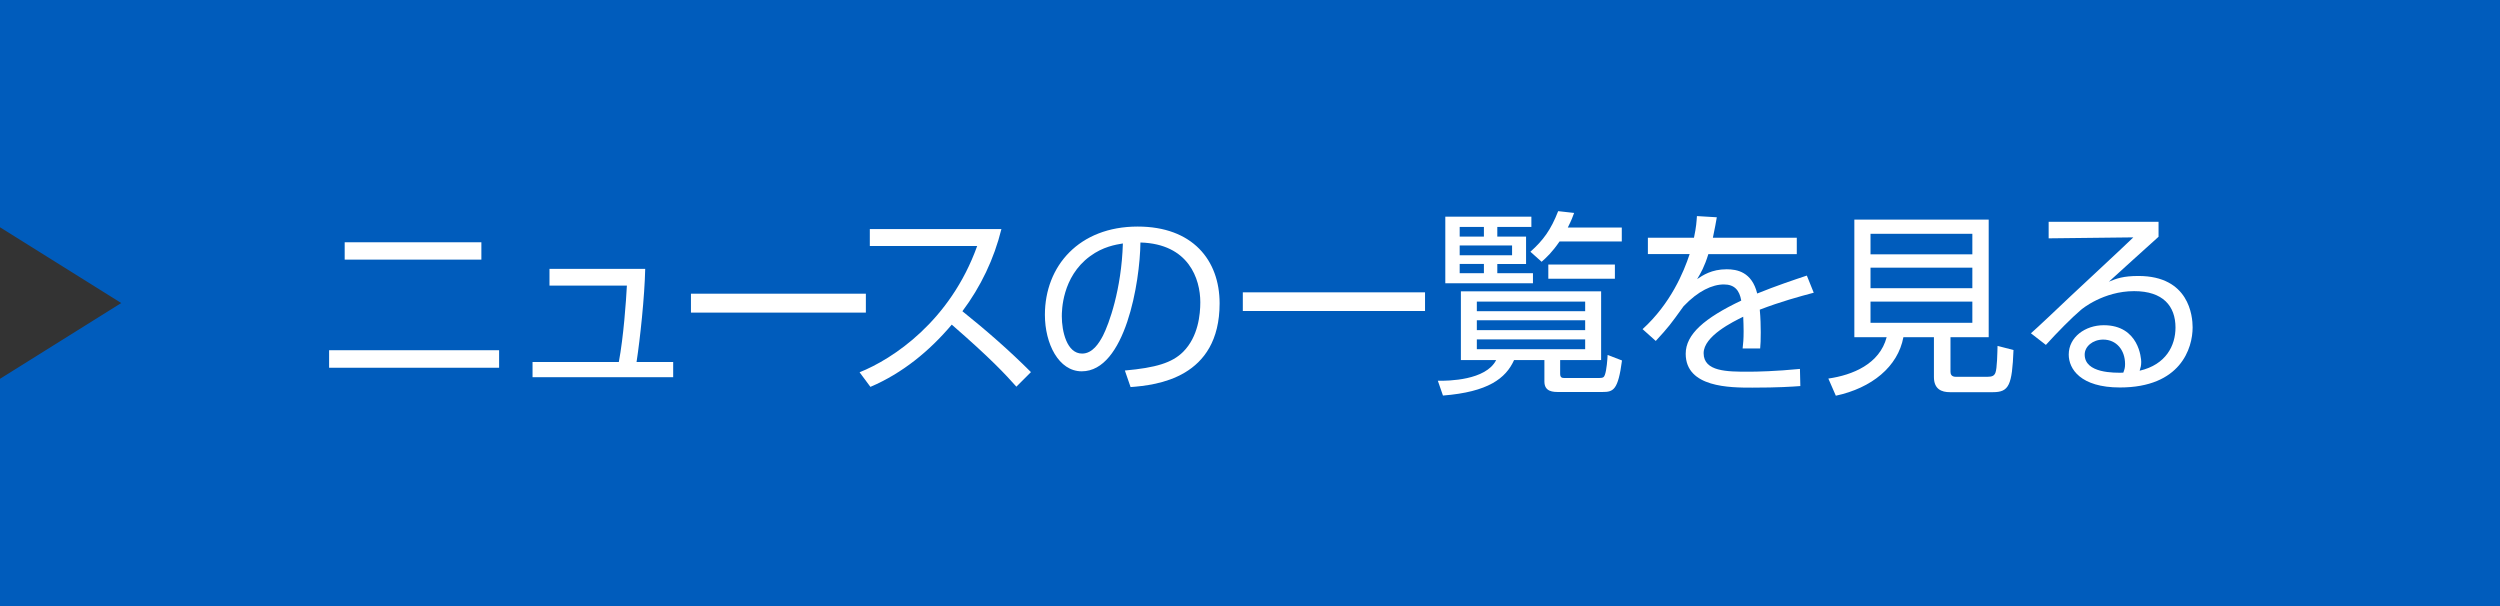<?xml version="1.0" encoding="utf-8"?>
<!-- Generator: Adobe Illustrator 21.1.0, SVG Export Plug-In . SVG Version: 6.00 Build 0)  -->
<svg version="1.1" xmlns="http://www.w3.org/2000/svg" xmlns:xlink="http://www.w3.org/1999/xlink" x="0px" y="0px"
	 viewBox="0 0 165 40" enable-background="new 0 0 165 40" xml:space="preserve">
<rect x="0" y="0" width="165" height="40" fill="#333333" stroke="none"/>
<g id="cc">
</g>
<g id="footer">
</g>
<g id="認証">
</g>
<g id="レイヤー_13">
</g>
<g id="製品">
</g>
<g id="テキスト">
</g>
<g id="news">
	<polygon fill="#005CBC" points="0,0 0,15 8,20 0,25 0,40 165,40 165,0 	"/>
	<g>
		<path fill="#FFFFFF" d="M32.941,23.115v1.156h-11.22v-1.156H32.941z M31.771,15.99v1.145h-9.022V15.99H31.771z"/>
		<path fill="#FFFFFF" d="M42.584,17.746c-0.039,1.832-0.338,4.628-0.572,6.148h2.418v1.002h-9.282v-1.002h5.694
			c0.312-1.65,0.481-4.043,0.533-5.044h-5.109v-1.104H42.584z"/>
		<path fill="#FFFFFF" d="M57.147,19.384v1.248H45.603v-1.248H57.147z"/>
		<path fill="#FFFFFF" d="M56.732,24.57c2.184-0.87,5.98-3.366,7.761-8.332h-7.085v-1.119h8.685
			c-0.481,1.963-1.365,3.81-2.574,5.422c1.573,1.261,3.094,2.587,4.524,4.018l-0.962,0.961c-0.729-0.818-1.677-1.846-4.265-4.095
			c-1.469,1.742-3.263,3.211-5.369,4.108L56.732,24.57z"/>
		<path fill="#FFFFFF" d="M74.241,24.454c2.041-0.183,3.12-0.507,3.848-1.235c1.001-1.001,1.131-2.482,1.131-3.275
			c0-1.521-0.754-3.849-3.952-3.939c-0.026,2.613-1.001,8.502-3.874,8.502c-1.521,0-2.431-1.82-2.431-3.73
			c0-3.225,2.262-5.824,6.123-5.824c3.614,0,5.408,2.209,5.408,5.07c0,4.939-4.16,5.395-5.876,5.524L74.241,24.454z M71.939,16.914
			c-1.859,1.365-1.859,3.627-1.859,3.965c0,0.975,0.325,2.457,1.339,2.457c0.689,0,1.118-0.689,1.378-1.184
			c0.39-0.767,1.222-3.028,1.313-6.084C73.643,16.146,72.797,16.277,71.939,16.914z"/>
		<path fill="#FFFFFF" d="M94.052,19.293v1.234H82.026v-1.234H94.052z"/>
		<path fill="#FFFFFF" d="M105.674,23.766h-2.704v0.909c0,0.273,0.156,0.273,0.299,0.273h2.288c0.26,0,0.312-0.065,0.364-0.208
			c0.117-0.312,0.169-1.04,0.182-1.313l0.949,0.364c-0.26,1.963-0.572,2.08-1.287,2.08h-2.886c-0.351,0-0.949,0-0.949-0.689v-1.416
			h-2.002c-0.546,1.209-1.716,2.105-4.693,2.34l-0.338-0.976c0.689,0.013,3.172-0.026,3.848-1.364h-2.327v-4.538h9.256V23.766z
			 M101.071,14.301v0.676h-2.249v0.637h1.898v1.808h-1.898v0.61h2.353v0.664H95.39v-4.395H101.071z M97.938,14.977h-1.599v0.637
			h1.599V14.977z M99.797,16.199h-3.458v0.649h3.458V16.199z M97.938,17.421h-1.599v0.61h1.599V17.421z M104.621,19.904h-7.15v0.637
			h7.15V19.904z M104.621,21.139h-7.15v0.65h7.15V21.139z M104.621,22.4h-7.15v0.649h7.15V22.4z M101.006,16.615
			c0.845-0.754,1.352-1.443,1.833-2.679l1.053,0.117c-0.091,0.26-0.169,0.468-0.416,0.962h3.562v0.923h-4.108
			c-0.494,0.716-0.845,1.04-1.183,1.339L101.006,16.615z M106.583,18.396h-4.394V17.46h4.394V18.396z"/>
		<path fill="#FFFFFF" d="M113.31,14.34c-0.065,0.351-0.117,0.689-0.26,1.352h5.538v1.079h-5.837
			c-0.26,0.845-0.494,1.235-0.741,1.651c0.364-0.247,0.949-0.65,1.95-0.65c0.676,0,1.664,0.17,2.015,1.6
			c1.248-0.508,2.418-0.897,3.276-1.184l0.455,1.131c-0.975,0.26-2.171,0.586-3.562,1.119c0.052,0.532,0.065,1.104,0.065,1.494
			c0,0.494-0.013,0.807-0.039,1.066h-1.157c0.039-0.364,0.065-0.585,0.065-1.145c0-0.285-0.013-0.676-0.026-0.949
			c-0.663,0.326-2.613,1.274-2.613,2.406c0,1.222,1.573,1.222,2.951,1.222c0.572,0,1.807-0.026,3.406-0.183l0.026,1.131
			c-0.52,0.039-1.469,0.104-3.172,0.104c-1.456,0-4.394,0-4.394-2.235c0-1.287,1.235-2.354,3.666-3.511
			c-0.117-0.677-0.442-1.065-1.144-1.065c-0.767,0-1.703,0.428-2.665,1.442c-0.871,1.209-0.962,1.339-1.833,2.288l-0.871-0.78
			c1.859-1.69,2.717-3.771,3.107-4.953h-2.756v-1.079h3.042c0.156-0.74,0.169-1.078,0.195-1.43L113.31,14.34z"/>
		<path fill="#FFFFFF" d="M128.731,24.506c0,0.169,0.039,0.364,0.364,0.364h2.054c0.351,0,0.468-0.078,0.546-0.261
			c0.117-0.272,0.13-1.364,0.143-1.78l1.053,0.272c-0.091,2.328-0.299,2.782-1.352,2.782h-2.847c-0.546,0-1.053-0.194-1.053-1.001
			v-2.626h-2.015c-0.364,1.95-2.093,3.354-4.459,3.861l-0.494-1.132c1.612-0.233,3.38-0.961,3.848-2.729h-2.132v-7.761h8.867v7.761
			h-2.522V24.506z M130.175,15.432h-6.721v1.352h6.721V15.432z M130.175,17.668h-6.721v1.352h6.721V17.668z M130.175,19.904h-6.721
			v1.403h6.721V19.904z"/>
		<path fill="#FFFFFF" d="M142.464,14.639v0.988c-0.533,0.468-2.782,2.521-3.276,2.964c0.494-0.208,0.949-0.377,1.95-0.377
			c3.341,0,3.575,2.64,3.575,3.394c0,1.377-0.793,3.965-4.797,3.965c-2.601,0-3.38-1.223-3.38-2.172
			c0-1.156,1.092-1.937,2.314-1.937c2.327,0,2.47,2.21,2.47,2.418c0,0.247-0.039,0.377-0.104,0.585
			c1.742-0.402,2.366-1.664,2.366-2.847c0-1.417-0.819-2.405-2.73-2.405c-2.028,0-3.458,1.184-3.523,1.248
			c-0.598,0.507-1.534,1.456-2.301,2.301l-0.988-0.767c0.364-0.312,2.028-1.886,2.626-2.457c0.65-0.611,3.549-3.302,4.134-3.874
			l-5.59,0.064v-1.092H142.464z M140.254,24.025c0-0.924-0.572-1.612-1.443-1.612c-0.689,0-1.222,0.455-1.222,0.987
			c0,1.248,1.963,1.209,2.548,1.197C140.228,24.363,140.254,24.246,140.254,24.025z"/>
	</g>
</g>
<g id="header">
</g>
</svg>
